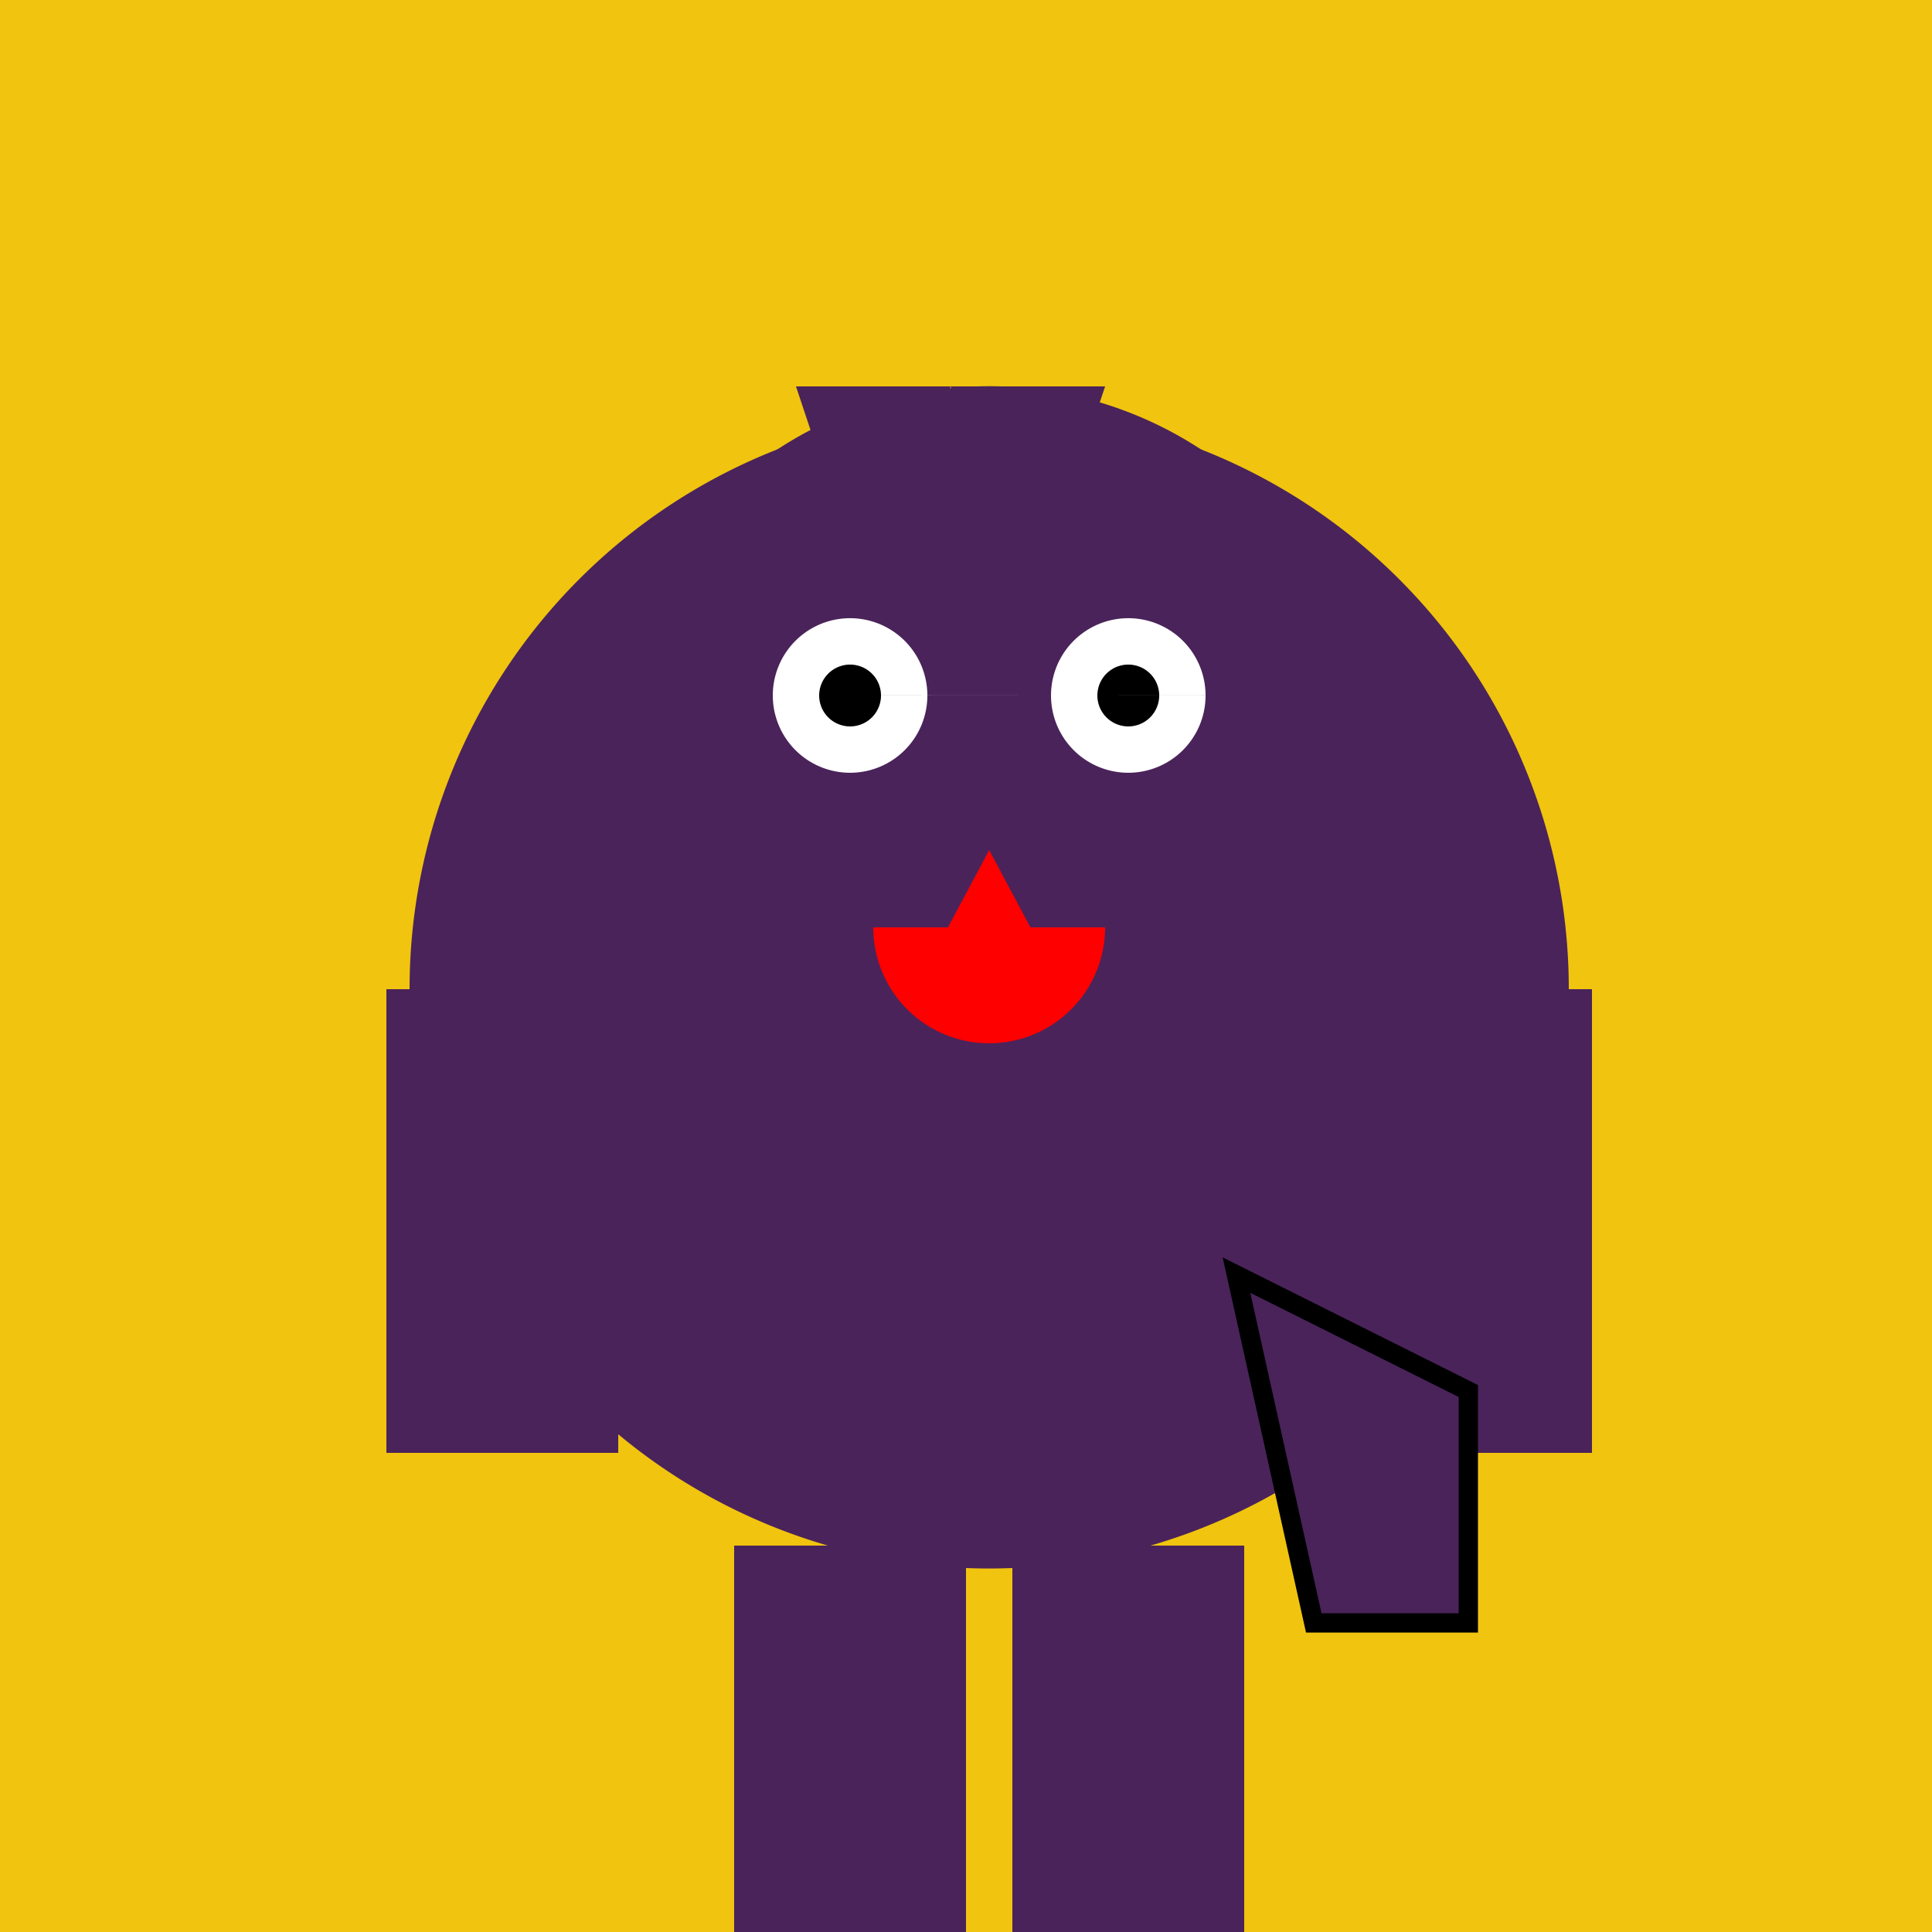 <!--

Generated by DrawGPT.
Free, open source, AI generated images in SVG, PNG, and HTML Canvas format.
https://drawgpt.ai

Created: 2023-09-27T04:21:16.081Z
Link: https://drawgpt.ai/prompt/90416/

-->
<svg xmlns="http://www.w3.org/2000/svg" xmlns:xlink="http://www.w3.org/1999/xlink" width="500" height="500"><defs/><g><rect fill="#F1C40F" stroke="none" x="0" y="0" width="512" height="512"/><path fill="#4A235A" stroke="none" paint-order="stroke fill markers" d=" M 406 256 A 150 150 0 1 1 406 255.85"/><path fill="#4A235A" stroke="none" paint-order="stroke fill markers" d=" M 356 200 A 100 100 0 1 1 356 199.9"/><path fill="#FFFFFF" stroke="none" paint-order="stroke fill markers" d=" M 240 180 A 20 20 0 1 1 240 179.98 L 312 180 A 20 20 0 1 1 312 179.98"/><path fill="#000000" stroke="none" paint-order="stroke fill markers" d=" M 228 180 A 8 8 0 1 1 228 179.992 L 300 180 A 8 8 0 1 1 300 179.992"/><path fill="#FF0000" stroke="none" paint-order="stroke fill markers" d=" M 286 240 A 30 30 0 0 1 226 240"/><path fill="#FF0000" stroke="none" paint-order="stroke fill markers" d=" M 256 220 L 240 250 L 272 250 Z"/><path fill="#4A235A" stroke="none" paint-order="stroke fill markers" d=" M 206 100 L 226 160 L 246 100 Z"/><path fill="#4A235A" stroke="none" paint-order="stroke fill markers" d=" M 286 100 L 266 160 L 246 100 Z"/><rect fill="#4A235A" stroke="none" x="100" y="256" width="60" height="120"/><rect fill="#4A235A" stroke="none" x="352" y="256" width="60" height="120"/><rect fill="#4A235A" stroke="none" x="190" y="400" width="60" height="120"/><rect fill="#4A235A" stroke="none" x="262" y="400" width="60" height="120"/><path fill="#4A235A" stroke="#000000" paint-order="fill stroke markers" d=" M 320 330 L 380 360 L 380 420 L 340 420 Z" stroke-miterlimit="10" stroke-width="5" stroke-dasharray=""/></g></svg>